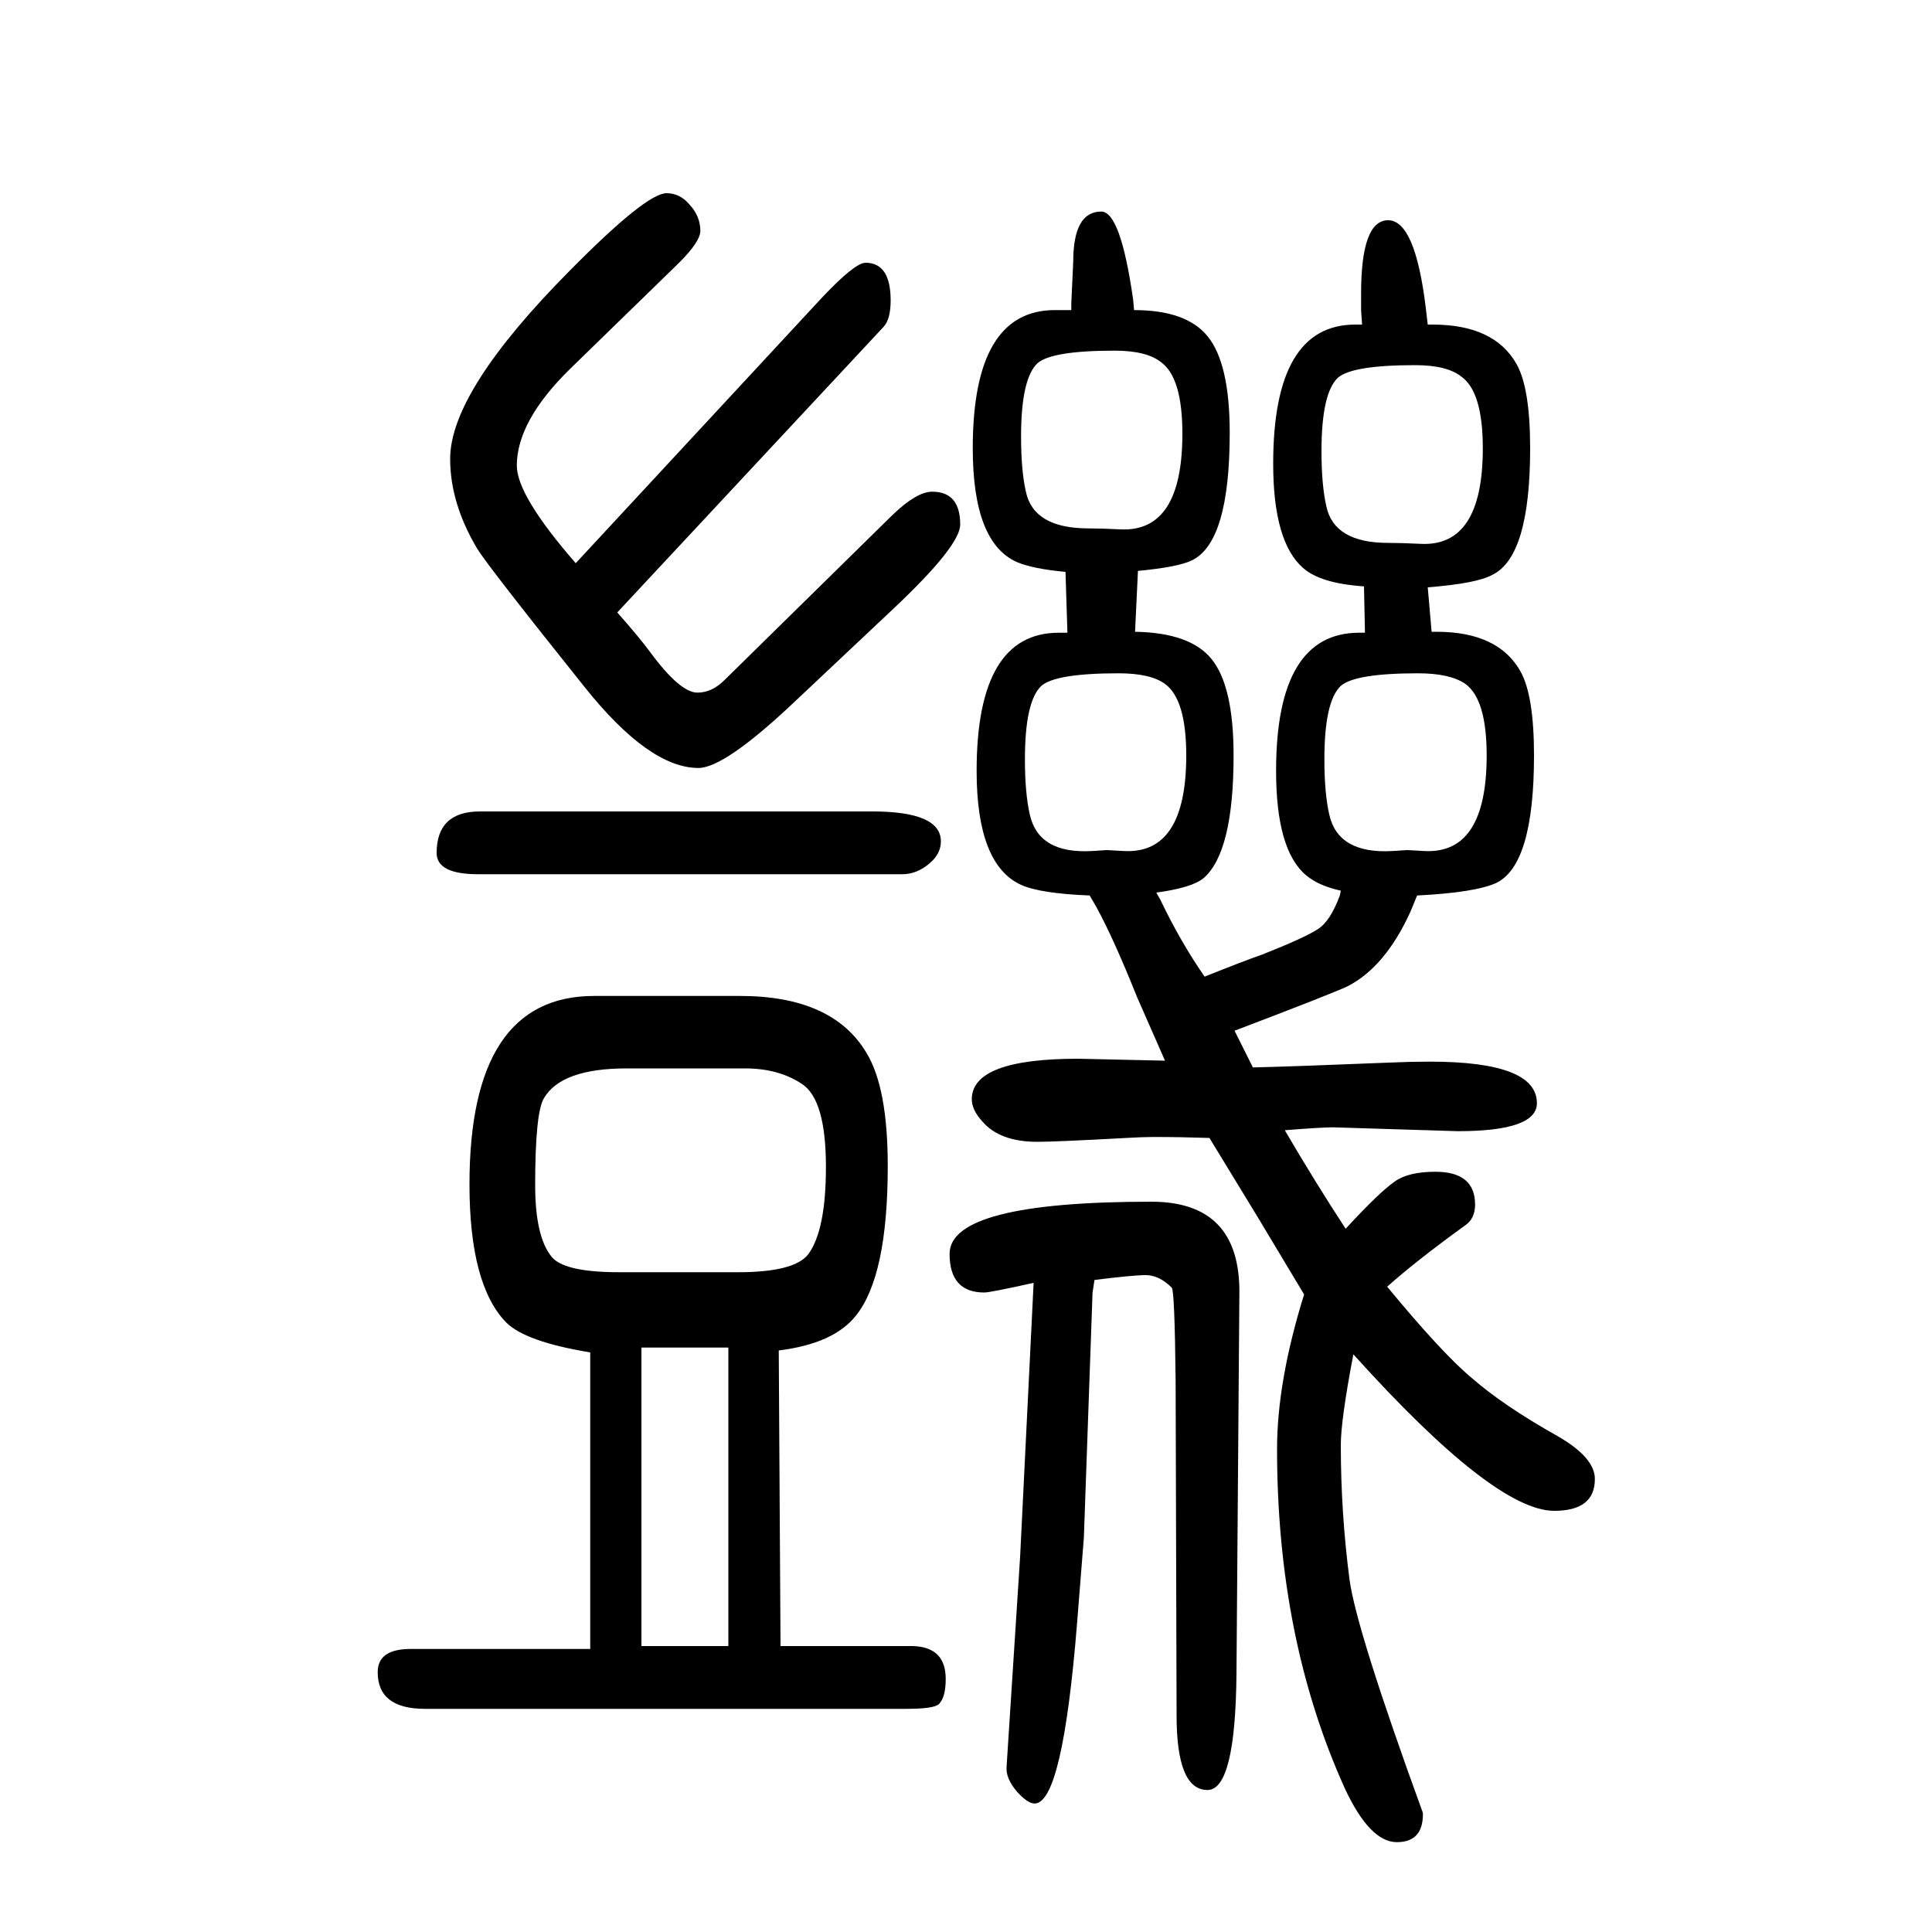 <svg xmlns="http://www.w3.org/2000/svg" xmlns:xlink="http://www.w3.org/1999/xlink" height="100" width="100" version="1.1"><path d="M1178 1059l-3 -63q57 -1 79 -28q23 -28 23 -100q0 -100 -31 -127q-12 -10 -49 -15l4 -7q21 -44 46 -80q40 16 60 23q43 17 57 26q13 8 23 35l1 5q-23 5 -36 16q-31 26 -31 108q0 143 86 143h6l-1 48q-45 3 -63 19q-31 27 -31 108q0 144 85 144h7l-1 15v17q0 76 28 76
t39 -91l2 -17h5q64 0 87 -41q14 -25 14 -87q0 -112 -39 -131q-16 -9 -67 -13l4 -46h5q64 0 87 -41q14 -25 14 -87q0 -113 -39 -132q-22 -10 -82 -13l-7 -17q-26 -57 -65 -77q-17 -8 -117 -46l19 -38q43 1 141 5q23 1 42 1q111 0 111 -43q0 -29 -82 -29l-129 4q-12 0 -50 -3
q31 -53 63 -102q35 38 51 49q14 10 42 10q41 0 41 -34q0 -15 -11 -22q-51 -37 -80 -63q57 -69 87 -94q33 -29 90 -61q38 -22 38 -44q0 -33 -42 -33q-62 0 -208 162q-13 -68 -13 -94q0 -70 9 -139q7 -52 75 -239q1 -2 1 -4q0 -29 -27 -29q-28 0 -54 56q-70 155 -70 351
q0 70 28 160l-48 80l-50 82q-30 1 -58 1q-11 0 -28 -1q-73 -4 -92 -4q-39 0 -57 21q-11 12 -11 23q0 42 110 42q5 0 90 -2q-19 43 -29 66q-24 60 -42 93l-7 12q-51 2 -71 11q-46 21 -46 118q0 143 85 143h9l-2 63q-33 3 -50 10q-46 20 -46 118q0 143 85 143h17v7q1 19 2 43
q0 52 29 52q20 0 33 -91l1 -11q54 0 76 -27q23 -28 23 -100q0 -113 -39 -132q-14 -7 -56 -11zM1465 1272q-65 0 -80 -13q-17 -16 -17 -76q0 -35 5 -57q8 -38 64 -38q14 0 34 -1q64 -3 64 99q0 58 -22 74q-15 12 -48 12zM1468 953q-65 0 -80 -13q-17 -16 -17 -76q0 -35 5 -57
q9 -41 65 -38q15 1 16 1l18 -1q64 -3 64 99q0 58 -22 74q-16 11 -49 11zM1154 1287q-65 0 -80 -13q-17 -16 -17 -76q0 -35 5 -57q8 -38 65 -38q13 0 33 -1q64 -3 64 99q0 58 -22 74q-15 12 -48 12zM1158 953q-65 0 -80 -13q-17 -16 -17 -76q0 -35 5 -57q9 -41 64 -38l16 1
l18 -1q64 -3 64 99q0 58 -22 74q-15 11 -48 11zM754 -54v336l52 -2l2 -334h137q34 -1 34 -34q0 -19 -7 -26q-5 -5 -34 -5h-498q-49 0 -49 38q0 24 34 24h186v334l53 5v-336h90zM806 252l-52 3h-90l-53 -5q-67 11 -87 31q-38 39 -38 143q0 195 129 195h151q96 0 131 -59
q22 -36 22 -117q0 -114 -33 -155q-23 -29 -80 -36zM771 544h-122q-68 0 -86 -31q-9 -15 -9 -90q0 -53 17 -74q13 -16 70 -16h123q59 0 73 19q18 25 18 90q0 70 -25 86q-24 16 -59 16zM497 810h406q71 0 71 -31q0 -13 -12 -23q-13 -11 -28 -11h-439q-43 0 -43 22q0 43 45 43z
M596 1067l255 275q34 36 45 36q26 0 26 -39q0 -19 -7 -27l-276 -296q23 -26 34 -41q31 -42 49 -42q15 0 28 13l174 171q25 24 41 24q29 0 29 -34q0 -22 -69 -87l-103 -97q-72 -68 -99 -68q-51 0 -118 84q-100 125 -111 143q-28 47 -28 93q0 70 124 195q79 80 100 80
q14 0 24 -12q11 -12 11 -27q0 -11 -22 -33l-113 -110q-55 -54 -55 -100q0 -31 61 -101zM1070 322q-45 -10 -51 -10q-36 0 -36 40q0 54 209 54q92 0 91 -95l-3 -393q-1 -121 -30 -121q-32 0 -32 77l-1 347q-1 93 -4 96q-13 13 -27 13q-13 0 -53 -5l-2 -13l-9 -254l-7 -88
q-15 -187 -44 -187q-7 0 -18 12q-12 14 -11 26l14 217z" style="" transform="scale(0.05 -0.05) translate(0 -1650)"/></svg>